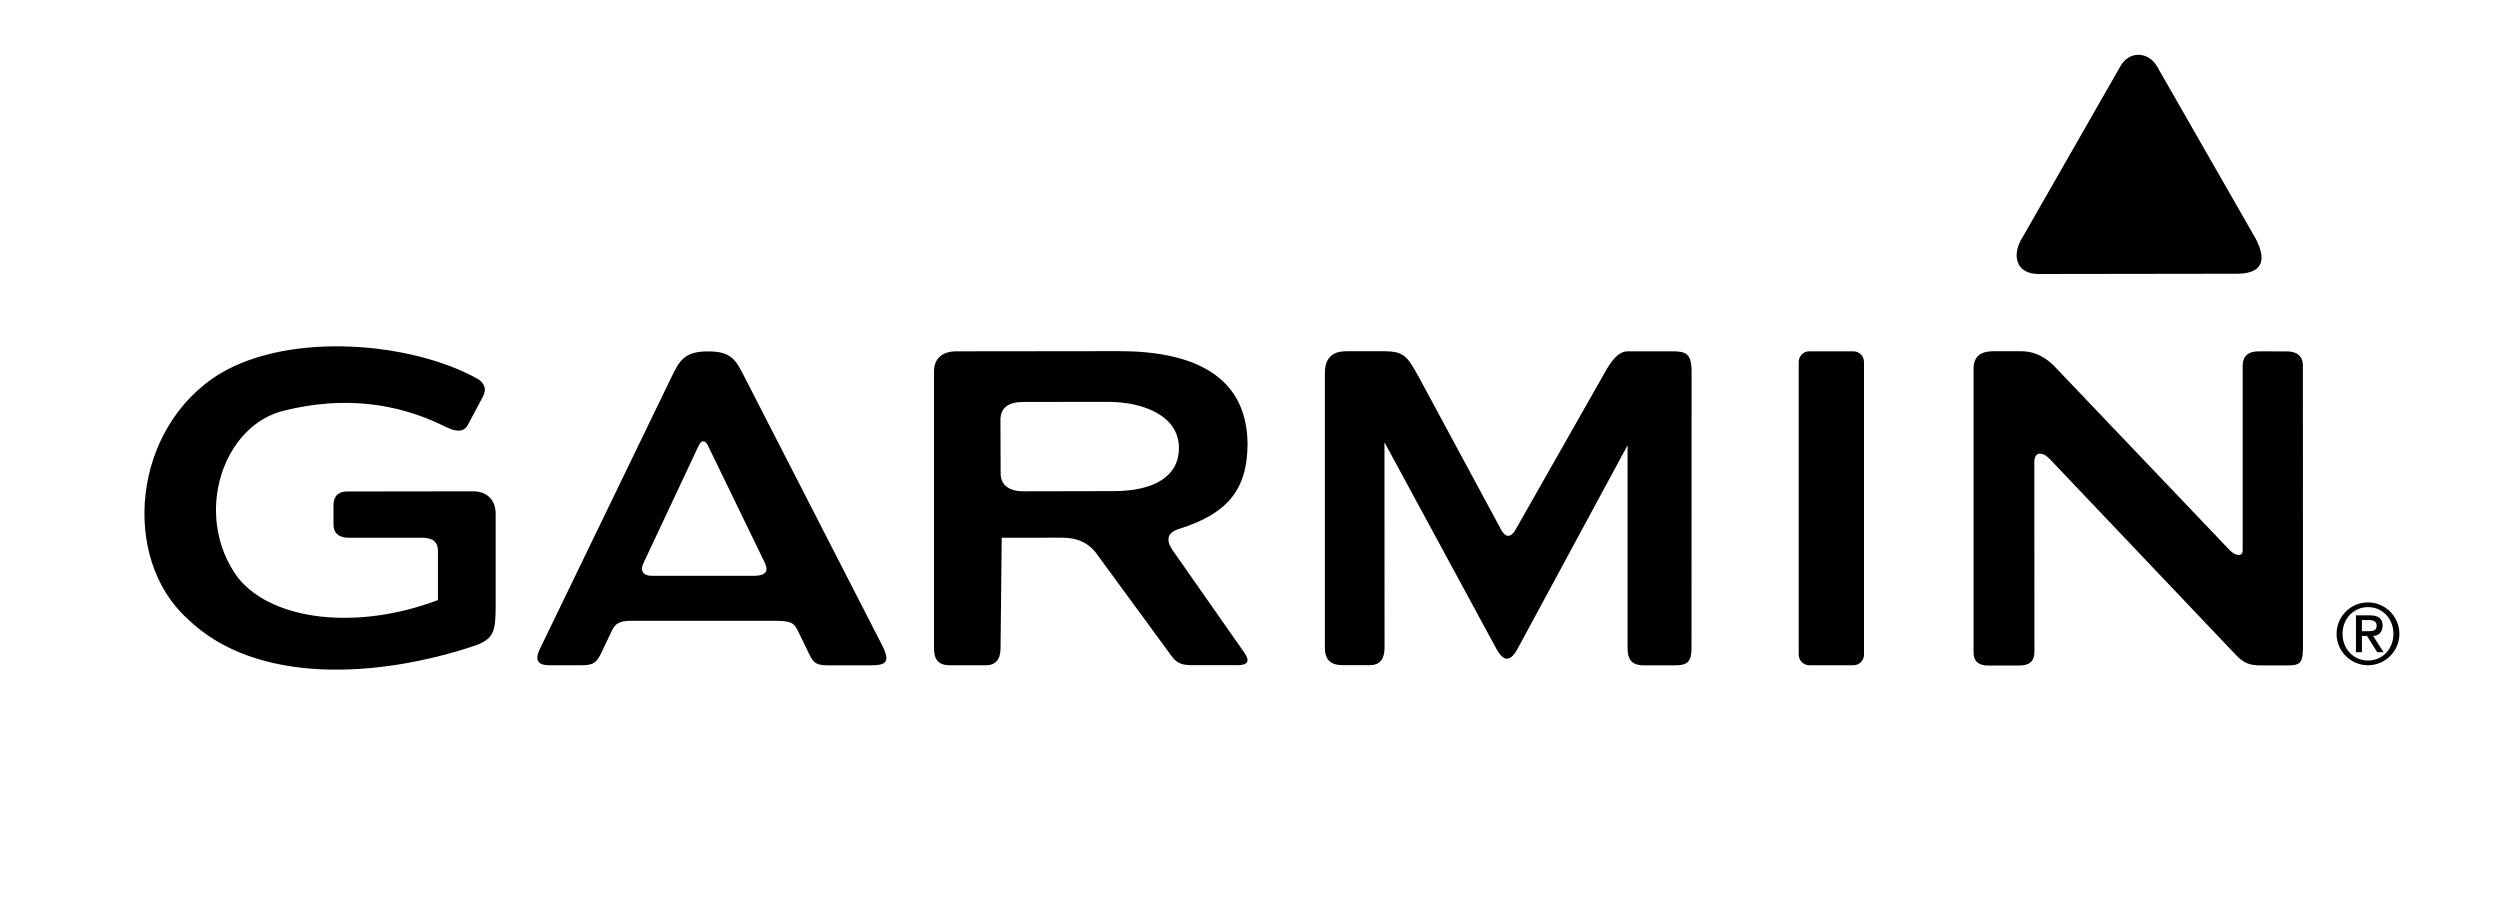 <?xml version="1.0" encoding="utf-8"?>
<!-- Generator: Adobe Illustrator 24.1.1, SVG Export Plug-In . SVG Version: 6.00 Build 0)  -->
<svg version="1.1" id="Layer_1" xmlns="http://www.w3.org/2000/svg" xmlns:xlink="http://www.w3.org/1999/xlink" x="0px" y="0px"
	 viewBox="0 0 2761 991" style="enable-background:new 0 0 2761 991;" xml:space="preserve">
<style type="text/css">
	.st0{fill-rule:evenodd;clip-rule:evenodd;}
</style>
<path class="st0" d="M2179.6,406.9c0-12.5,7.3-19,21.7-19h31.4c15.1,0.1,27.6,7.2,37.8,18.3l192,201.4c6.3,6.5,14.4,7.6,14.3,0.2
	l0-203.8c0-9.9,5.2-15.9,17.8-16l31,0.1c9.5-0.1,17.8,4.1,17.7,15.6l0.1,309.7c-0.2,17.9-1.5,21.5-17.4,21.5h-29
	c-12.4-0.1-18.9-2.4-27.5-11.4l-204.9-215.7c-8.7-9.5-17.9-9.5-17.9,2.7l0.1,209.3c-0.1,9.6-4.4,15-15.9,15.2h-35.5
	c-10.3,0-15.8-4.7-15.8-14.5L2179.6,406.9L2179.6,406.9z M1998.1,388h48.9c6.4,0,11.6,5.3,11.6,11.7V723c0,6.4-5.2,11.7-11.6,11.7
	h-48.9c-6.4,0-11.6-5.3-11.6-11.7V399.7C1986.5,393.3,1991.7,388,1998.1,388L1998.1,388z M1463.2,411.8c0-16,8-24,24.1-23.9l41.6,0
	c22.4,0.1,25.8,6.5,38.3,29l90.8,168.4c4.8,8.6,10.6,8.6,15.6,0l98.6-173.6c7.3-13.2,15.1-23.6,25.4-23.7h49.3
	c14.3,0,21.2,2,21.3,21.6l-0.1,306.4c0,14.8-4.7,18.7-17.5,18.8h-35.3c-13.3,0-17.8-6.8-17.8-18.8l0-224.3l-121.2,224.3
	c-8.3,15.4-15.7,15.2-24,0L1529,488.4l0.1,227.5c-0.3,12.6-5.6,18.7-16.3,18.7l-30.5,0c-11.6-0.1-19.1-5.1-19.1-19V411.8
	L1463.2,411.8z M1104.9,463.6c0.1-13.4,8.9-19.6,25-19.7l93.7-0.1c39,0,78.3,15.3,78.4,50.8c0.2,30.4-25.8,48.1-73.6,47.8l-98.1,0.2
	c-14.6,0.1-25.3-6.3-25.2-19.7L1104.9,463.6L1104.9,463.6z M1031.6,409.6c0-13.3,8.9-21.7,24.8-21.6l179.6-0.2
	c78.9,0,141.5,25.2,141.8,103.1c-0.3,51.4-23.9,77-75.6,93.2c-12.8,4-15.2,11.9-7,23.8l79.1,113c6.8,9.7,3.2,13.7-7.4,13.7l-48.2,0
	c-13.3,0.1-18.5-1.4-25.2-10.6l-81.5-111.2c-9.4-13.4-22.2-19.1-39.9-19l-65.8,0.1l-1.3,122c-0.1,12.5-5.4,18.7-15.9,18.8l-40.3,0
	c-13.1,0-17.3-7.2-17.3-18.9V409.6L1031.6,409.6z M771.4,492.6c3.1-6.9,7.2-7.2,10.7,0l62.4,128.6c4.6,9.4,1.4,14.6-11.2,14.7H719.5
	c-9.3,0-12.8-6-9-13.7L771.4,492.6L771.4,492.6z M741.8,416c8.3-16.9,13.6-28.1,40.3-27.9c25.6-0.1,30.6,9.7,39.4,26.8l152.7,297.7
	c9.4,18.5,4.5,22.1-12.1,22.2h-45.6c-14.1,0-17.6-1.5-22.7-12.2L881,696.3c-4.3-8.9-8-10.7-26.5-10.7l-157.5,0
	c-12.2,0-17.6,2.8-21.3,11L664.6,720c-6,12.8-9.8,14.7-23.4,14.7h-34.6c-12.2,0-16.5-5.3-10.5-17.7L741.8,416L741.8,416z
	 M490.8,470.7c12.6,6.4,21,7.2,25.9-1.4l16-30.1c5.5-9.4,2.3-16.4-5.6-21c-72.3-40.3-205.9-52.2-284-5.6
	c-97.5,59.6-109.8,203.8-36.4,270.4c76.1,74.5,212.9,65.5,319.2,29.6c19.5-7.6,21.5-15.4,21.5-43.6V567.3
	c0.1-14.8-9.4-24.5-24.3-24.7l-139.4,0.2c-10.4,0-15.4,5.3-15.4,15.4v21c0.1,9.8,5.8,14.7,17.3,14.7l80.8,0
	c12.1,0,17.2,5.2,17.3,14.2l0,54.6c-88,33.4-182.4,23.6-221.1-24.9c-50.2-68.6-16.7-169.5,52.8-184.7
	C377.7,438,436.1,443.8,490.8,470.7L490.8,470.7z M2615.2,665.3c19.1,0,34.7,15.6,34.7,34.7c0,19.1-15.6,34.7-34.7,34.7
	c-19.1,0-34.7-15.6-34.7-34.7C2580.5,680.9,2596,665.3,2615.2,665.3z M2615.3,729.5c16,0,28-12.9,28-29.5c0-16.6-12-29.5-28-29.5
	c-16.1,0-28.2,12.9-28.2,29.5C2587.1,716.6,2599.1,729.5,2615.3,729.5z M2601.9,679.6h15.6c9.3,0,13.9,3.8,13.9,11.4
	c0,6.5-4.1,11.3-10.5,11.3l11.5,18h-7l-11.3-18h-5.6v18h-6.6V679.6z M2608.5,697.1h7.9c5.1,0,8.4-1.1,8.4-6.3c0-4.6-4.1-6-8.4-6
	h-7.9V697.1z M2342.2,72.4l-108,188.8c-13.3,20.4-7.7,41.3,16.8,41.4l219.3-0.3c29.8,0.1,34.5-16.4,17.8-44.1L2381.7,72.4
	C2371.6,56.6,2351.6,56.5,2342.2,72.4L2342.2,72.4z"/>
</svg>
